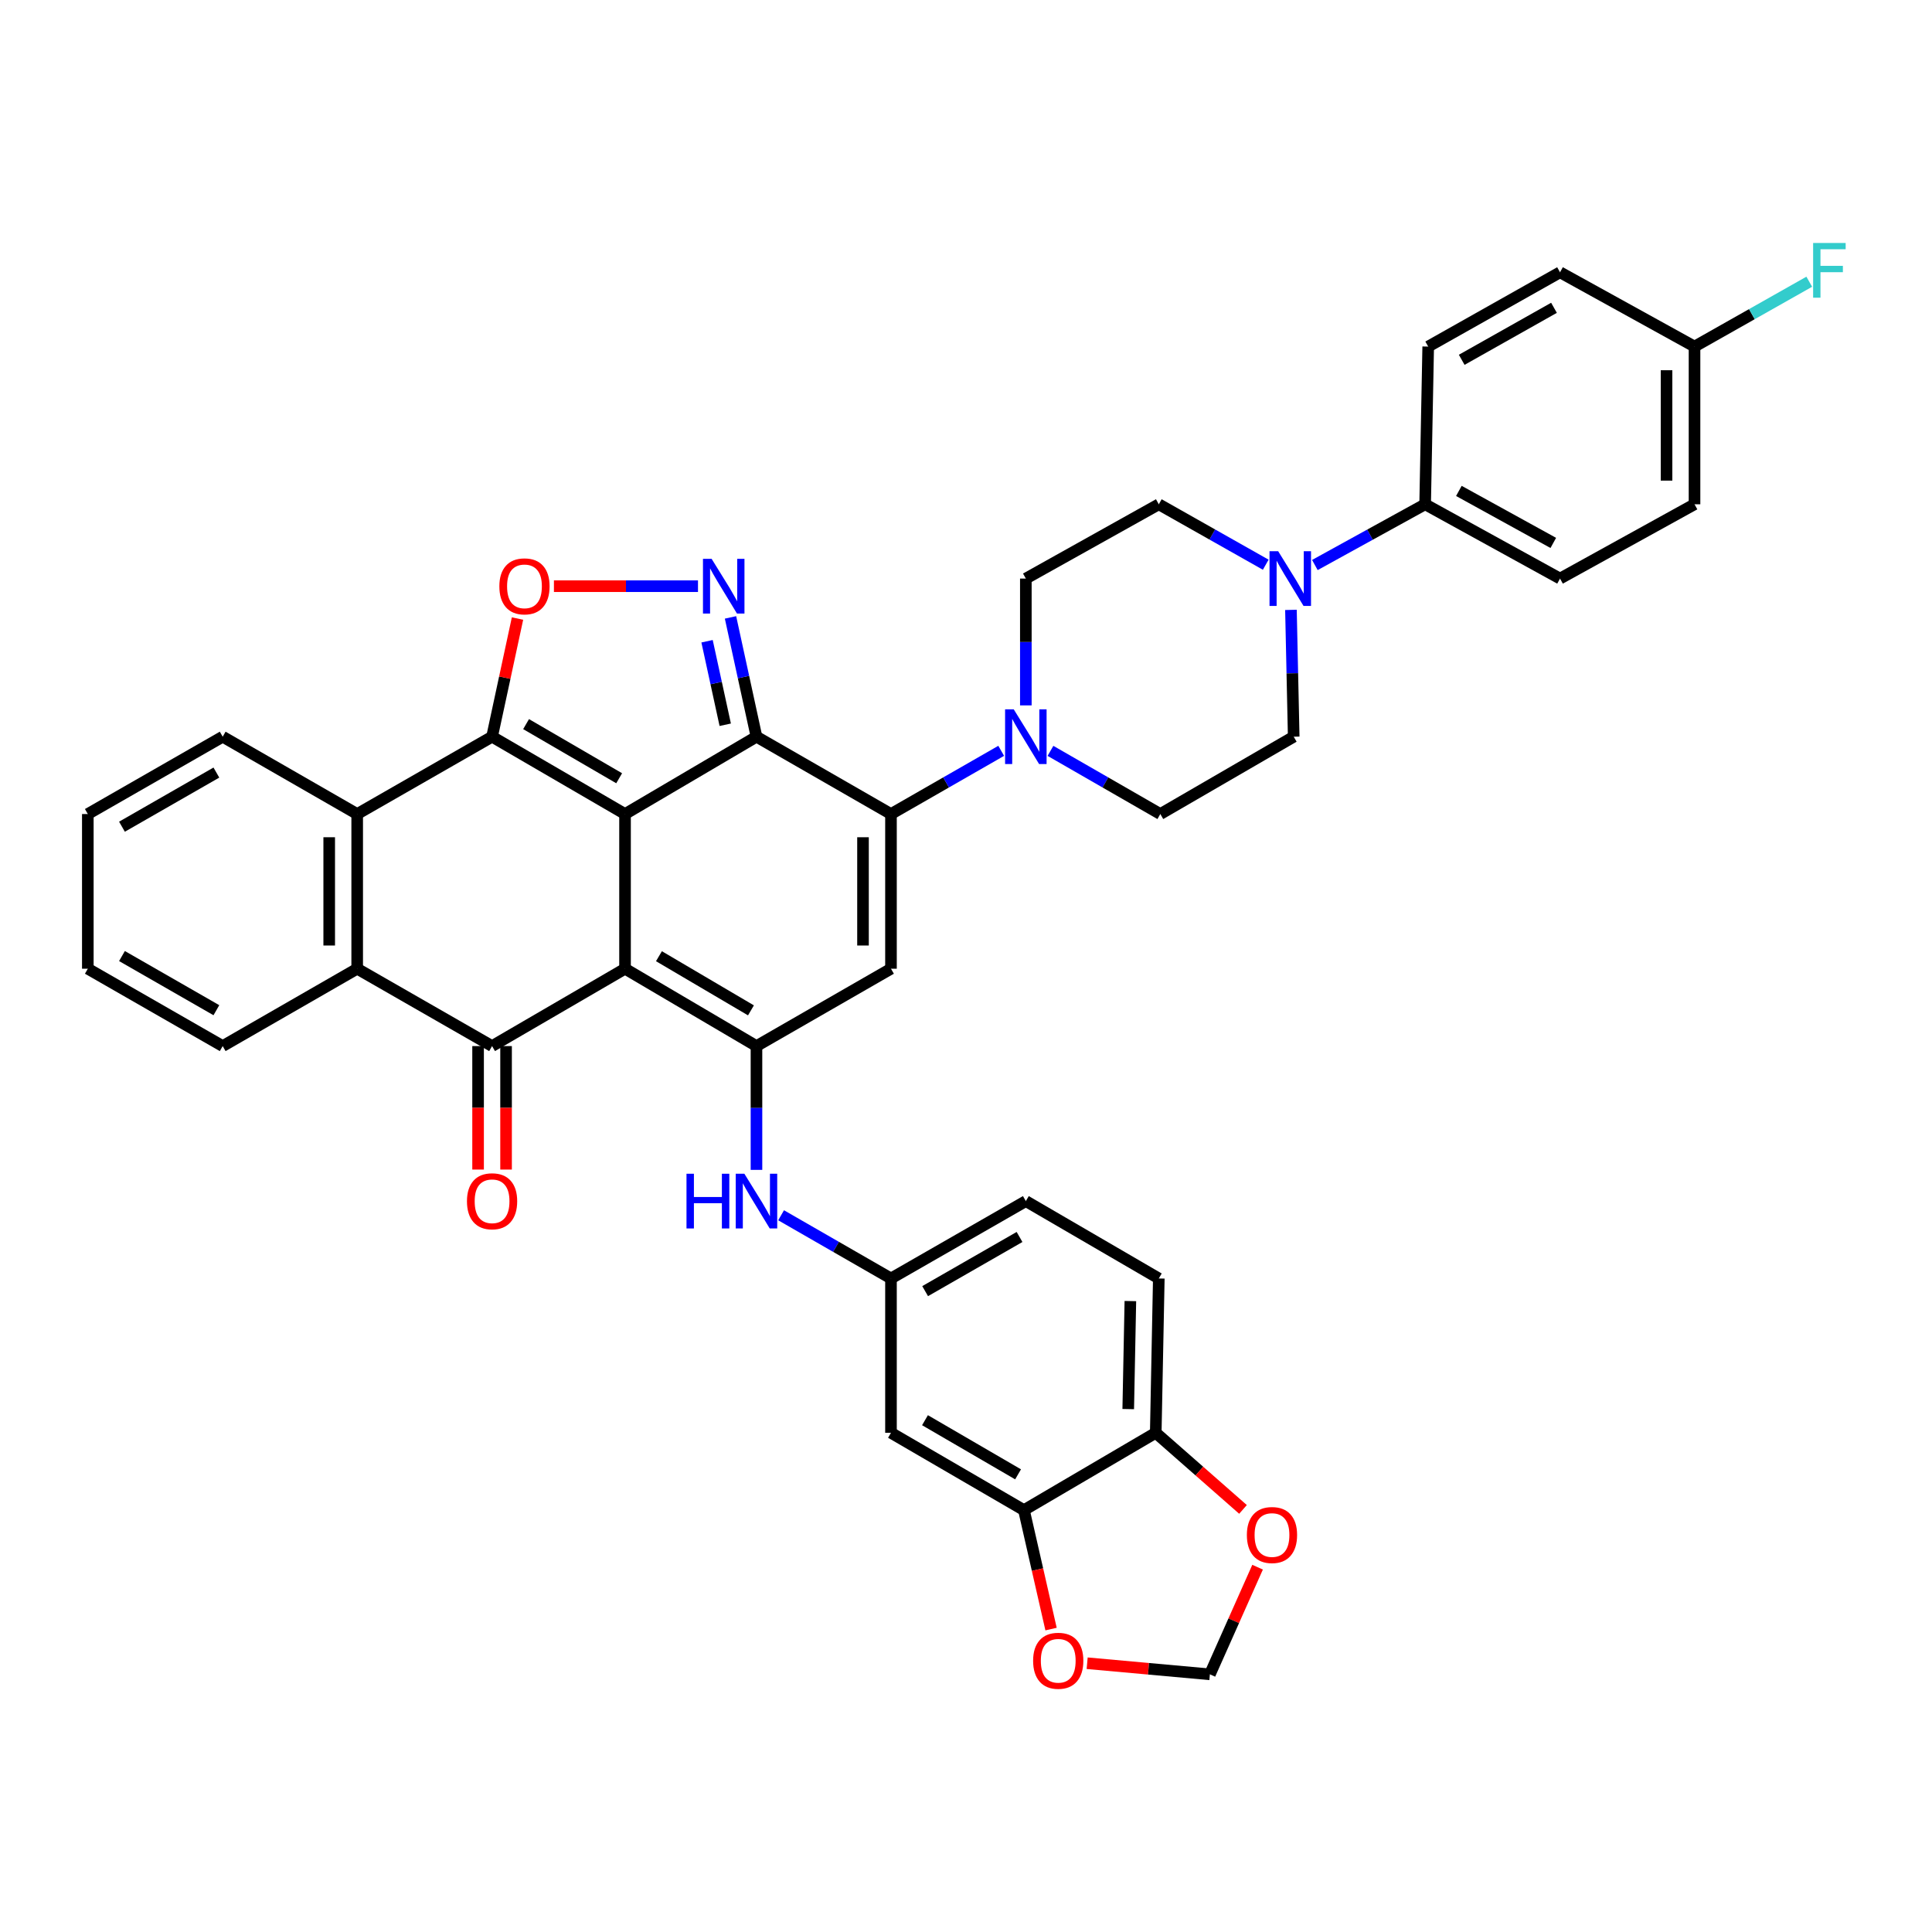 <?xml version='1.0' encoding='iso-8859-1'?>
<svg version='1.1' baseProfile='full'
              xmlns='http://www.w3.org/2000/svg'
                      xmlns:rdkit='http://www.rdkit.org/xml'
                      xmlns:xlink='http://www.w3.org/1999/xlink'
                  xml:space='preserve'
width='1000px' height='1000px' viewBox='0 0 1000 1000'>
<!-- END OF HEADER -->
<rect style='opacity:1.0;fill:#FFFFFF;stroke:none' width='1000' height='1000' x='0' y='0'> </rect>
<path class='bond-0' d='M 323.517,421.345 L 323.517,501.405' style='fill:none;fill-rule:evenodd;stroke:#000000;stroke-width:6px;stroke-linecap:butt;stroke-linejoin:miter;stroke-opacity:1' />
<path class='bond-1' d='M 323.517,421.345 L 391.548,381.315' style='fill:none;fill-rule:evenodd;stroke:#000000;stroke-width:6px;stroke-linecap:butt;stroke-linejoin:miter;stroke-opacity:1' />
<path class='bond-2' d='M 323.517,421.345 L 254.697,381.315' style='fill:none;fill-rule:evenodd;stroke:#000000;stroke-width:6px;stroke-linecap:butt;stroke-linejoin:miter;stroke-opacity:1' />
<path class='bond-2' d='M 320.476,402.821 L 272.302,374.8' style='fill:none;fill-rule:evenodd;stroke:#000000;stroke-width:6px;stroke-linecap:butt;stroke-linejoin:miter;stroke-opacity:1' />
<path class='bond-4' d='M 323.517,501.405 L 391.548,541.451' style='fill:none;fill-rule:evenodd;stroke:#000000;stroke-width:6px;stroke-linecap:butt;stroke-linejoin:miter;stroke-opacity:1' />
<path class='bond-4' d='M 341.068,494.93 L 388.69,522.963' style='fill:none;fill-rule:evenodd;stroke:#000000;stroke-width:6px;stroke-linecap:butt;stroke-linejoin:miter;stroke-opacity:1' />
<path class='bond-5' d='M 323.517,501.405 L 254.697,541.451' style='fill:none;fill-rule:evenodd;stroke:#000000;stroke-width:6px;stroke-linecap:butt;stroke-linejoin:miter;stroke-opacity:1' />
<path class='bond-3' d='M 391.548,381.315 L 461.172,421.345' style='fill:none;fill-rule:evenodd;stroke:#000000;stroke-width:6px;stroke-linecap:butt;stroke-linejoin:miter;stroke-opacity:1' />
<path class='bond-6' d='M 391.548,381.315 L 384.829,350.439' style='fill:none;fill-rule:evenodd;stroke:#000000;stroke-width:6px;stroke-linecap:butt;stroke-linejoin:miter;stroke-opacity:1' />
<path class='bond-6' d='M 384.829,350.439 L 378.109,319.564' style='fill:none;fill-rule:evenodd;stroke:#0000FF;stroke-width:6px;stroke-linecap:butt;stroke-linejoin:miter;stroke-opacity:1' />
<path class='bond-6' d='M 375.38,375.132 L 370.677,353.519' style='fill:none;fill-rule:evenodd;stroke:#000000;stroke-width:6px;stroke-linecap:butt;stroke-linejoin:miter;stroke-opacity:1' />
<path class='bond-6' d='M 370.677,353.519 L 365.973,331.907' style='fill:none;fill-rule:evenodd;stroke:#0000FF;stroke-width:6px;stroke-linecap:butt;stroke-linejoin:miter;stroke-opacity:1' />
<path class='bond-8' d='M 254.697,381.315 L 261.278,350.739' style='fill:none;fill-rule:evenodd;stroke:#000000;stroke-width:6px;stroke-linecap:butt;stroke-linejoin:miter;stroke-opacity:1' />
<path class='bond-8' d='M 261.278,350.739 L 267.86,320.163' style='fill:none;fill-rule:evenodd;stroke:#FF0000;stroke-width:6px;stroke-linecap:butt;stroke-linejoin:miter;stroke-opacity:1' />
<path class='bond-9' d='M 254.697,381.315 L 184.88,421.345' style='fill:none;fill-rule:evenodd;stroke:#000000;stroke-width:6px;stroke-linecap:butt;stroke-linejoin:miter;stroke-opacity:1' />
<path class='bond-7' d='M 461.172,421.345 L 461.172,501.405' style='fill:none;fill-rule:evenodd;stroke:#000000;stroke-width:6px;stroke-linecap:butt;stroke-linejoin:miter;stroke-opacity:1' />
<path class='bond-7' d='M 446.689,433.354 L 446.689,489.396' style='fill:none;fill-rule:evenodd;stroke:#000000;stroke-width:6px;stroke-linecap:butt;stroke-linejoin:miter;stroke-opacity:1' />
<path class='bond-11' d='M 461.172,421.345 L 489.697,404.986' style='fill:none;fill-rule:evenodd;stroke:#000000;stroke-width:6px;stroke-linecap:butt;stroke-linejoin:miter;stroke-opacity:1' />
<path class='bond-11' d='M 489.697,404.986 L 518.221,388.628' style='fill:none;fill-rule:evenodd;stroke:#0000FF;stroke-width:6px;stroke-linecap:butt;stroke-linejoin:miter;stroke-opacity:1' />
<path class='bond-13' d='M 391.548,541.451 L 391.548,573.487' style='fill:none;fill-rule:evenodd;stroke:#000000;stroke-width:6px;stroke-linecap:butt;stroke-linejoin:miter;stroke-opacity:1' />
<path class='bond-13' d='M 391.548,573.487 L 391.548,605.522' style='fill:none;fill-rule:evenodd;stroke:#0000FF;stroke-width:6px;stroke-linecap:butt;stroke-linejoin:miter;stroke-opacity:1' />
<path class='bond-41' d='M 391.548,541.451 L 461.172,501.405' style='fill:none;fill-rule:evenodd;stroke:#000000;stroke-width:6px;stroke-linecap:butt;stroke-linejoin:miter;stroke-opacity:1' />
<path class='bond-17' d='M 247.456,541.451 L 247.456,573.407' style='fill:none;fill-rule:evenodd;stroke:#000000;stroke-width:6px;stroke-linecap:butt;stroke-linejoin:miter;stroke-opacity:1' />
<path class='bond-17' d='M 247.456,573.407 L 247.456,605.362' style='fill:none;fill-rule:evenodd;stroke:#FF0000;stroke-width:6px;stroke-linecap:butt;stroke-linejoin:miter;stroke-opacity:1' />
<path class='bond-17' d='M 261.939,541.451 L 261.939,573.407' style='fill:none;fill-rule:evenodd;stroke:#000000;stroke-width:6px;stroke-linecap:butt;stroke-linejoin:miter;stroke-opacity:1' />
<path class='bond-17' d='M 261.939,573.407 L 261.939,605.362' style='fill:none;fill-rule:evenodd;stroke:#FF0000;stroke-width:6px;stroke-linecap:butt;stroke-linejoin:miter;stroke-opacity:1' />
<path class='bond-40' d='M 254.697,541.451 L 184.88,501.405' style='fill:none;fill-rule:evenodd;stroke:#000000;stroke-width:6px;stroke-linecap:butt;stroke-linejoin:miter;stroke-opacity:1' />
<path class='bond-39' d='M 361.276,303.411 L 323.993,303.411' style='fill:none;fill-rule:evenodd;stroke:#0000FF;stroke-width:6px;stroke-linecap:butt;stroke-linejoin:miter;stroke-opacity:1' />
<path class='bond-39' d='M 323.993,303.411 L 286.711,303.411' style='fill:none;fill-rule:evenodd;stroke:#FF0000;stroke-width:6px;stroke-linecap:butt;stroke-linejoin:miter;stroke-opacity:1' />
<path class='bond-10' d='M 184.88,421.345 L 184.88,501.405' style='fill:none;fill-rule:evenodd;stroke:#000000;stroke-width:6px;stroke-linecap:butt;stroke-linejoin:miter;stroke-opacity:1' />
<path class='bond-10' d='M 170.397,433.354 L 170.397,489.396' style='fill:none;fill-rule:evenodd;stroke:#000000;stroke-width:6px;stroke-linecap:butt;stroke-linejoin:miter;stroke-opacity:1' />
<path class='bond-35' d='M 184.88,421.345 L 115.264,381.315' style='fill:none;fill-rule:evenodd;stroke:#000000;stroke-width:6px;stroke-linecap:butt;stroke-linejoin:miter;stroke-opacity:1' />
<path class='bond-36' d='M 184.88,501.405 L 115.264,541.451' style='fill:none;fill-rule:evenodd;stroke:#000000;stroke-width:6px;stroke-linecap:butt;stroke-linejoin:miter;stroke-opacity:1' />
<path class='bond-22' d='M 530.973,365.109 L 530.973,332.288' style='fill:none;fill-rule:evenodd;stroke:#0000FF;stroke-width:6px;stroke-linecap:butt;stroke-linejoin:miter;stroke-opacity:1' />
<path class='bond-22' d='M 530.973,332.288 L 530.973,299.468' style='fill:none;fill-rule:evenodd;stroke:#000000;stroke-width:6px;stroke-linecap:butt;stroke-linejoin:miter;stroke-opacity:1' />
<path class='bond-23' d='M 543.72,388.646 L 572.151,404.995' style='fill:none;fill-rule:evenodd;stroke:#0000FF;stroke-width:6px;stroke-linecap:butt;stroke-linejoin:miter;stroke-opacity:1' />
<path class='bond-23' d='M 572.151,404.995 L 600.581,421.345' style='fill:none;fill-rule:evenodd;stroke:#000000;stroke-width:6px;stroke-linecap:butt;stroke-linejoin:miter;stroke-opacity:1' />
<path class='bond-12' d='M 668.192,315.675 L 668.905,348.495' style='fill:none;fill-rule:evenodd;stroke:#0000FF;stroke-width:6px;stroke-linecap:butt;stroke-linejoin:miter;stroke-opacity:1' />
<path class='bond-12' d='M 668.905,348.495 L 669.618,381.315' style='fill:none;fill-rule:evenodd;stroke:#000000;stroke-width:6px;stroke-linecap:butt;stroke-linejoin:miter;stroke-opacity:1' />
<path class='bond-16' d='M 680.572,292.455 L 709.11,276.735' style='fill:none;fill-rule:evenodd;stroke:#0000FF;stroke-width:6px;stroke-linecap:butt;stroke-linejoin:miter;stroke-opacity:1' />
<path class='bond-16' d='M 709.11,276.735 L 737.649,261.015' style='fill:none;fill-rule:evenodd;stroke:#000000;stroke-width:6px;stroke-linecap:butt;stroke-linejoin:miter;stroke-opacity:1' />
<path class='bond-43' d='M 655.146,292.295 L 627.469,276.655' style='fill:none;fill-rule:evenodd;stroke:#0000FF;stroke-width:6px;stroke-linecap:butt;stroke-linejoin:miter;stroke-opacity:1' />
<path class='bond-43' d='M 627.469,276.655 L 599.793,261.015' style='fill:none;fill-rule:evenodd;stroke:#000000;stroke-width:6px;stroke-linecap:butt;stroke-linejoin:miter;stroke-opacity:1' />
<path class='bond-20' d='M 404.296,629.021 L 432.734,645.377' style='fill:none;fill-rule:evenodd;stroke:#0000FF;stroke-width:6px;stroke-linecap:butt;stroke-linejoin:miter;stroke-opacity:1' />
<path class='bond-20' d='M 432.734,645.377 L 461.172,661.734' style='fill:none;fill-rule:evenodd;stroke:#000000;stroke-width:6px;stroke-linecap:butt;stroke-linejoin:miter;stroke-opacity:1' />
<path class='bond-14' d='M 529.991,781.64 L 461.172,741.609' style='fill:none;fill-rule:evenodd;stroke:#000000;stroke-width:6px;stroke-linecap:butt;stroke-linejoin:miter;stroke-opacity:1' />
<path class='bond-14' d='M 526.951,763.116 L 478.777,735.095' style='fill:none;fill-rule:evenodd;stroke:#000000;stroke-width:6px;stroke-linecap:butt;stroke-linejoin:miter;stroke-opacity:1' />
<path class='bond-19' d='M 529.991,781.64 L 537.007,812.425' style='fill:none;fill-rule:evenodd;stroke:#000000;stroke-width:6px;stroke-linecap:butt;stroke-linejoin:miter;stroke-opacity:1' />
<path class='bond-19' d='M 537.007,812.425 L 544.023,843.21' style='fill:none;fill-rule:evenodd;stroke:#FF0000;stroke-width:6px;stroke-linecap:butt;stroke-linejoin:miter;stroke-opacity:1' />
<path class='bond-44' d='M 529.991,781.64 L 598.215,741.609' style='fill:none;fill-rule:evenodd;stroke:#000000;stroke-width:6px;stroke-linecap:butt;stroke-linejoin:miter;stroke-opacity:1' />
<path class='bond-15' d='M 461.172,741.609 L 461.172,661.734' style='fill:none;fill-rule:evenodd;stroke:#000000;stroke-width:6px;stroke-linecap:butt;stroke-linejoin:miter;stroke-opacity:1' />
<path class='bond-28' d='M 737.649,261.015 L 807.466,299.468' style='fill:none;fill-rule:evenodd;stroke:#000000;stroke-width:6px;stroke-linecap:butt;stroke-linejoin:miter;stroke-opacity:1' />
<path class='bond-28' d='M 755.109,254.097 L 803.981,281.014' style='fill:none;fill-rule:evenodd;stroke:#000000;stroke-width:6px;stroke-linecap:butt;stroke-linejoin:miter;stroke-opacity:1' />
<path class='bond-29' d='M 737.649,261.015 L 739.234,179.386' style='fill:none;fill-rule:evenodd;stroke:#000000;stroke-width:6px;stroke-linecap:butt;stroke-linejoin:miter;stroke-opacity:1' />
<path class='bond-18' d='M 598.215,741.609 L 599.793,661.734' style='fill:none;fill-rule:evenodd;stroke:#000000;stroke-width:6px;stroke-linecap:butt;stroke-linejoin:miter;stroke-opacity:1' />
<path class='bond-18' d='M 583.972,729.342 L 585.076,673.43' style='fill:none;fill-rule:evenodd;stroke:#000000;stroke-width:6px;stroke-linecap:butt;stroke-linejoin:miter;stroke-opacity:1' />
<path class='bond-21' d='M 598.215,741.609 L 620.796,761.438' style='fill:none;fill-rule:evenodd;stroke:#000000;stroke-width:6px;stroke-linecap:butt;stroke-linejoin:miter;stroke-opacity:1' />
<path class='bond-21' d='M 620.796,761.438 L 643.376,781.267' style='fill:none;fill-rule:evenodd;stroke:#FF0000;stroke-width:6px;stroke-linecap:butt;stroke-linejoin:miter;stroke-opacity:1' />
<path class='bond-26' d='M 562.712,860.882 L 594.472,863.757' style='fill:none;fill-rule:evenodd;stroke:#FF0000;stroke-width:6px;stroke-linecap:butt;stroke-linejoin:miter;stroke-opacity:1' />
<path class='bond-26' d='M 594.472,863.757 L 626.232,866.632' style='fill:none;fill-rule:evenodd;stroke:#000000;stroke-width:6px;stroke-linecap:butt;stroke-linejoin:miter;stroke-opacity:1' />
<path class='bond-30' d='M 461.172,661.734 L 530.973,621.688' style='fill:none;fill-rule:evenodd;stroke:#000000;stroke-width:6px;stroke-linecap:butt;stroke-linejoin:miter;stroke-opacity:1' />
<path class='bond-30' d='M 478.849,668.29 L 527.71,640.258' style='fill:none;fill-rule:evenodd;stroke:#000000;stroke-width:6px;stroke-linecap:butt;stroke-linejoin:miter;stroke-opacity:1' />
<path class='bond-45' d='M 650.925,811.177 L 638.579,838.904' style='fill:none;fill-rule:evenodd;stroke:#FF0000;stroke-width:6px;stroke-linecap:butt;stroke-linejoin:miter;stroke-opacity:1' />
<path class='bond-45' d='M 638.579,838.904 L 626.232,866.632' style='fill:none;fill-rule:evenodd;stroke:#000000;stroke-width:6px;stroke-linecap:butt;stroke-linejoin:miter;stroke-opacity:1' />
<path class='bond-24' d='M 530.973,299.468 L 599.793,261.015' style='fill:none;fill-rule:evenodd;stroke:#000000;stroke-width:6px;stroke-linecap:butt;stroke-linejoin:miter;stroke-opacity:1' />
<path class='bond-25' d='M 600.581,421.345 L 669.618,381.315' style='fill:none;fill-rule:evenodd;stroke:#000000;stroke-width:6px;stroke-linecap:butt;stroke-linejoin:miter;stroke-opacity:1' />
<path class='bond-27' d='M 599.793,661.734 L 530.973,621.688' style='fill:none;fill-rule:evenodd;stroke:#000000;stroke-width:6px;stroke-linecap:butt;stroke-linejoin:miter;stroke-opacity:1' />
<path class='bond-32' d='M 807.466,299.468 L 877.082,261.015' style='fill:none;fill-rule:evenodd;stroke:#000000;stroke-width:6px;stroke-linecap:butt;stroke-linejoin:miter;stroke-opacity:1' />
<path class='bond-33' d='M 739.234,179.386 L 807.466,140.933' style='fill:none;fill-rule:evenodd;stroke:#000000;stroke-width:6px;stroke-linecap:butt;stroke-linejoin:miter;stroke-opacity:1' />
<path class='bond-33' d='M 756.58,186.236 L 804.342,159.319' style='fill:none;fill-rule:evenodd;stroke:#000000;stroke-width:6px;stroke-linecap:butt;stroke-linejoin:miter;stroke-opacity:1' />
<path class='bond-31' d='M 877.082,179.386 L 807.466,140.933' style='fill:none;fill-rule:evenodd;stroke:#000000;stroke-width:6px;stroke-linecap:butt;stroke-linejoin:miter;stroke-opacity:1' />
<path class='bond-34' d='M 877.082,179.386 L 906.774,162.603' style='fill:none;fill-rule:evenodd;stroke:#000000;stroke-width:6px;stroke-linecap:butt;stroke-linejoin:miter;stroke-opacity:1' />
<path class='bond-34' d='M 906.774,162.603 L 936.467,145.82' style='fill:none;fill-rule:evenodd;stroke:#33CCCC;stroke-width:6px;stroke-linecap:butt;stroke-linejoin:miter;stroke-opacity:1' />
<path class='bond-46' d='M 877.082,179.386 L 877.082,261.015' style='fill:none;fill-rule:evenodd;stroke:#000000;stroke-width:6px;stroke-linecap:butt;stroke-linejoin:miter;stroke-opacity:1' />
<path class='bond-46' d='M 862.599,191.631 L 862.599,248.771' style='fill:none;fill-rule:evenodd;stroke:#000000;stroke-width:6px;stroke-linecap:butt;stroke-linejoin:miter;stroke-opacity:1' />
<path class='bond-37' d='M 115.264,381.315 L 45.455,421.345' style='fill:none;fill-rule:evenodd;stroke:#000000;stroke-width:6px;stroke-linecap:butt;stroke-linejoin:miter;stroke-opacity:1' />
<path class='bond-37' d='M 111.997,399.883 L 63.13,427.904' style='fill:none;fill-rule:evenodd;stroke:#000000;stroke-width:6px;stroke-linecap:butt;stroke-linejoin:miter;stroke-opacity:1' />
<path class='bond-42' d='M 115.264,541.451 L 45.455,501.405' style='fill:none;fill-rule:evenodd;stroke:#000000;stroke-width:6px;stroke-linecap:butt;stroke-linejoin:miter;stroke-opacity:1' />
<path class='bond-42' d='M 111.999,522.881 L 63.133,494.849' style='fill:none;fill-rule:evenodd;stroke:#000000;stroke-width:6px;stroke-linecap:butt;stroke-linejoin:miter;stroke-opacity:1' />
<path class='bond-38' d='M 45.455,421.345 L 45.455,501.405' style='fill:none;fill-rule:evenodd;stroke:#000000;stroke-width:6px;stroke-linecap:butt;stroke-linejoin:miter;stroke-opacity:1' />
<path  class='atom-7' d='M 368.334 289.251
L 377.614 304.251
Q 378.534 305.731, 380.014 308.411
Q 381.494 311.091, 381.574 311.251
L 381.574 289.251
L 385.334 289.251
L 385.334 317.571
L 381.454 317.571
L 371.494 301.171
Q 370.334 299.251, 369.094 297.051
Q 367.894 294.851, 367.534 294.171
L 367.534 317.571
L 363.854 317.571
L 363.854 289.251
L 368.334 289.251
' fill='#0000FF'/>
<path  class='atom-9' d='M 258.466 303.491
Q 258.466 296.691, 261.826 292.891
Q 265.186 289.091, 271.466 289.091
Q 277.746 289.091, 281.106 292.891
Q 284.466 296.691, 284.466 303.491
Q 284.466 310.371, 281.066 314.291
Q 277.666 318.171, 271.466 318.171
Q 265.226 318.171, 261.826 314.291
Q 258.466 310.411, 258.466 303.491
M 271.466 314.971
Q 275.786 314.971, 278.106 312.091
Q 280.466 309.171, 280.466 303.491
Q 280.466 297.931, 278.106 295.131
Q 275.786 292.291, 271.466 292.291
Q 267.146 292.291, 264.786 295.091
Q 262.466 297.891, 262.466 303.491
Q 262.466 309.211, 264.786 312.091
Q 267.146 314.971, 271.466 314.971
' fill='#FF0000'/>
<path  class='atom-12' d='M 524.713 367.155
L 533.993 382.155
Q 534.913 383.635, 536.393 386.315
Q 537.873 388.995, 537.953 389.155
L 537.953 367.155
L 541.713 367.155
L 541.713 395.475
L 537.833 395.475
L 527.873 379.075
Q 526.713 377.155, 525.473 374.955
Q 524.273 372.755, 523.913 372.075
L 523.913 395.475
L 520.233 395.475
L 520.233 367.155
L 524.713 367.155
' fill='#0000FF'/>
<path  class='atom-13' d='M 661.58 285.308
L 670.86 300.308
Q 671.78 301.788, 673.26 304.468
Q 674.74 307.148, 674.82 307.308
L 674.82 285.308
L 678.58 285.308
L 678.58 313.628
L 674.7 313.628
L 664.74 297.228
Q 663.58 295.308, 662.34 293.108
Q 661.14 290.908, 660.78 290.228
L 660.78 313.628
L 657.1 313.628
L 657.1 285.308
L 661.58 285.308
' fill='#0000FF'/>
<path  class='atom-14' d='M 355.328 607.528
L 359.168 607.528
L 359.168 619.568
L 373.648 619.568
L 373.648 607.528
L 377.488 607.528
L 377.488 635.848
L 373.648 635.848
L 373.648 622.768
L 359.168 622.768
L 359.168 635.848
L 355.328 635.848
L 355.328 607.528
' fill='#0000FF'/>
<path  class='atom-14' d='M 385.288 607.528
L 394.568 622.528
Q 395.488 624.008, 396.968 626.688
Q 398.448 629.368, 398.528 629.528
L 398.528 607.528
L 402.288 607.528
L 402.288 635.848
L 398.408 635.848
L 388.448 619.448
Q 387.288 617.528, 386.048 615.328
Q 384.848 613.128, 384.488 612.448
L 384.488 635.848
L 380.808 635.848
L 380.808 607.528
L 385.288 607.528
' fill='#0000FF'/>
<path  class='atom-18' d='M 241.697 621.768
Q 241.697 614.968, 245.057 611.168
Q 248.417 607.368, 254.697 607.368
Q 260.977 607.368, 264.337 611.168
Q 267.697 614.968, 267.697 621.768
Q 267.697 628.648, 264.297 632.568
Q 260.897 636.448, 254.697 636.448
Q 248.457 636.448, 245.057 632.568
Q 241.697 628.688, 241.697 621.768
M 254.697 633.248
Q 259.017 633.248, 261.337 630.368
Q 263.697 627.448, 263.697 621.768
Q 263.697 616.208, 261.337 613.408
Q 259.017 610.568, 254.697 610.568
Q 250.377 610.568, 248.017 613.368
Q 245.697 616.168, 245.697 621.768
Q 245.697 627.488, 248.017 630.368
Q 250.377 633.248, 254.697 633.248
' fill='#FF0000'/>
<path  class='atom-20' d='M 534.741 859.607
Q 534.741 852.807, 538.101 849.007
Q 541.461 845.207, 547.741 845.207
Q 554.021 845.207, 557.381 849.007
Q 560.741 852.807, 560.741 859.607
Q 560.741 866.487, 557.341 870.407
Q 553.941 874.287, 547.741 874.287
Q 541.501 874.287, 538.101 870.407
Q 534.741 866.527, 534.741 859.607
M 547.741 871.087
Q 552.061 871.087, 554.381 868.207
Q 556.741 865.287, 556.741 859.607
Q 556.741 854.047, 554.381 851.247
Q 552.061 848.407, 547.741 848.407
Q 543.421 848.407, 541.061 851.207
Q 538.741 854.007, 538.741 859.607
Q 538.741 865.327, 541.061 868.207
Q 543.421 871.087, 547.741 871.087
' fill='#FF0000'/>
<path  class='atom-22' d='M 645.377 794.521
Q 645.377 787.721, 648.737 783.921
Q 652.097 780.121, 658.377 780.121
Q 664.657 780.121, 668.017 783.921
Q 671.377 787.721, 671.377 794.521
Q 671.377 801.401, 667.977 805.321
Q 664.577 809.201, 658.377 809.201
Q 652.137 809.201, 648.737 805.321
Q 645.377 801.441, 645.377 794.521
M 658.377 806.001
Q 662.697 806.001, 665.017 803.121
Q 667.377 800.201, 667.377 794.521
Q 667.377 788.961, 665.017 786.161
Q 662.697 783.321, 658.377 783.321
Q 654.057 783.321, 651.697 786.121
Q 649.377 788.921, 649.377 794.521
Q 649.377 800.241, 651.697 803.121
Q 654.057 806.001, 658.377 806.001
' fill='#FF0000'/>
<path  class='atom-35' d='M 938.471 125.767
L 955.311 125.767
L 955.311 129.007
L 942.271 129.007
L 942.271 137.607
L 953.871 137.607
L 953.871 140.887
L 942.271 140.887
L 942.271 154.087
L 938.471 154.087
L 938.471 125.767
' fill='#33CCCC'/>
</svg>
